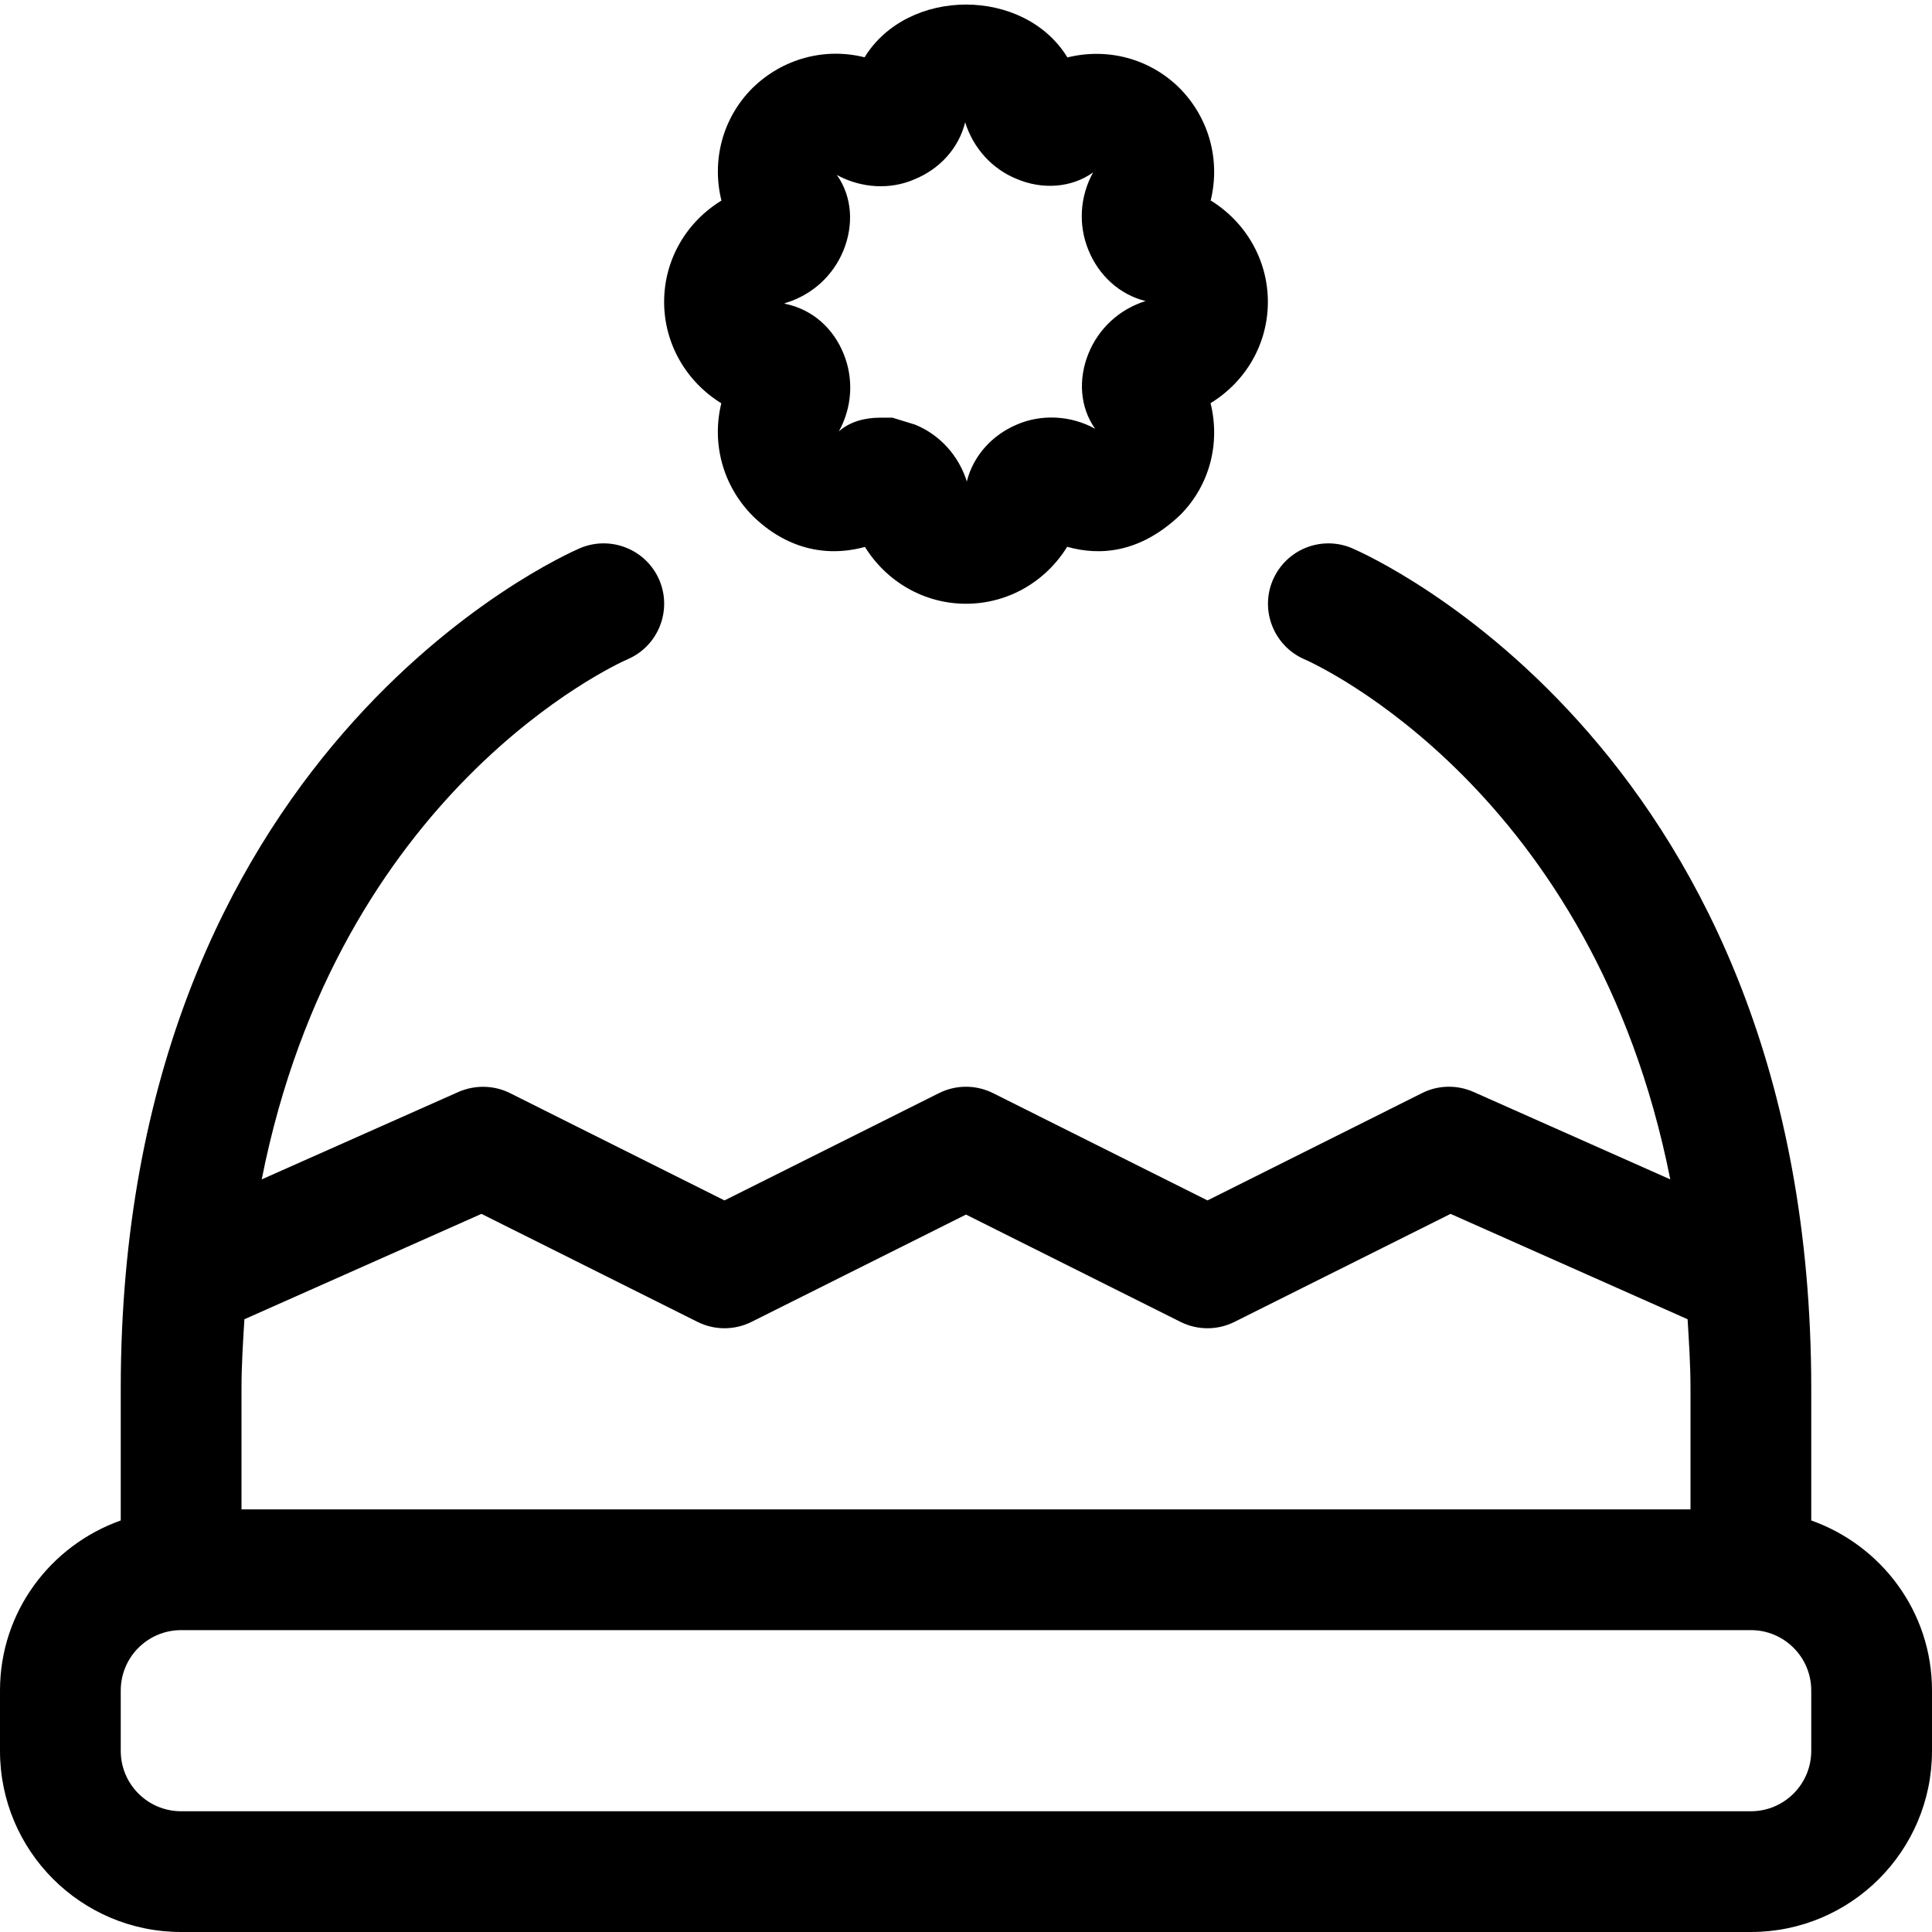 <svg xmlns="http://www.w3.org/2000/svg" viewBox="0 0 512 512"><!-- Font Awesome Pro 6.0.0-alpha2 by @fontawesome - https://fontawesome.com License - https://fontawesome.com/license (Commercial License) --><path d="M191.156 106.875C188.562 117.469 191.5 128.688 199.5 136.75C208.031 145.094 218.5 147.875 229.219 144.938C234.969 154.188 244.938 160 256 160C267.125 160 277.094 154.156 282.812 144.906C291.469 147.344 302.094 146.625 312.812 136.438C320.594 128.594 323.437 117.469 320.812 106.844C330.156 101.125 336 91.125 336 80S330.125 58.844 320.844 53.125C323.438 42.531 320.5 31.312 312.562 23.312C304.656 15.5 293.531 12.594 282.875 15.219C271.437 -3.469 240.562 -3.438 229.125 15.187C218.625 12.531 207.344 15.5 199.344 23.406C191.469 31.312 188.562 42.531 191.188 53.156C181.844 58.875 176 68.875 176 80S181.875 101.156 191.156 106.875ZM208.312 80.25L208.406 80.219C215.344 78.062 220.844 72.969 223.531 66.344C226.281 59.594 225.844 52.094 221.781 46.375C228.344 49.937 235.969 50.281 242.25 47.562C248.969 44.844 254.062 39.344 255.781 32.406C257.937 39.344 263.031 44.844 269.406 47.406C276.125 50.281 283.906 49.844 289.687 45.688C286.156 52.094 285.719 59.594 288.437 66.25C291.156 72.969 296.656 78.062 303.594 79.781C296.656 81.938 291.156 87.031 288.469 93.656C285.719 100.406 286.156 107.906 290.219 113.625C283.719 110.031 275.875 109.719 269.437 112.531C262.906 115.313 257.937 120.75 256.219 127.594C254.062 120.719 249.031 115.188 242.5 112.531L236.5 110.688H233.281C229.219 110.688 225.25 111.719 222.313 114.312C225.844 107.906 226.281 100.406 223.563 93.75C220.844 87.031 215.344 81.938 207.875 80.469C207.875 80.469 207.969 80.344 208.312 80.25ZM480 402.938V368C480 199.375 363.281 147.438 358.312 145.281C350.188 141.844 340.875 145.563 337.344 153.656C333.844 161.719 337.562 171.156 345.625 174.688C349.229 176.246 422.277 209.791 442.641 312.549L390.5 289.375C386.125 287.438 381.094 287.531 376.844 289.688L320 318.125L263.156 289.687C258.656 287.437 253.344 287.437 248.844 289.687L192 318.125L135.156 289.688C130.906 287.562 125.875 287.469 121.5 289.375L69.359 312.549C89.723 209.791 162.771 176.246 166.375 174.688C174.438 171.188 178.188 161.812 174.719 153.688C171.188 145.531 161.781 141.844 153.688 145.281C148.719 147.438 32 199.375 32 368V402.938C13.4 409.549 0 427.131 0 448V464C0 490.51 21.49 512 48 512H464C490.51 512 512 490.51 512 464V448C512 427.131 498.6 409.549 480 402.938ZM64 368C64 361.598 64.412 355.635 64.77 349.615L127.594 321.688L184.844 350.312C189.344 352.562 194.656 352.562 199.156 350.312L256 321.875L312.844 350.313C317.344 352.563 322.656 352.563 327.156 350.313L384.406 321.688L447.23 349.615C447.588 355.635 448 361.598 448 368V400H64V368ZM480 464C480 472.836 472.836 480 464 480H48C39.164 480 32 472.836 32 464V448C32 439.162 39.164 432 48 432H464C472.836 432 480 439.162 480 448V464Z"/></svg>